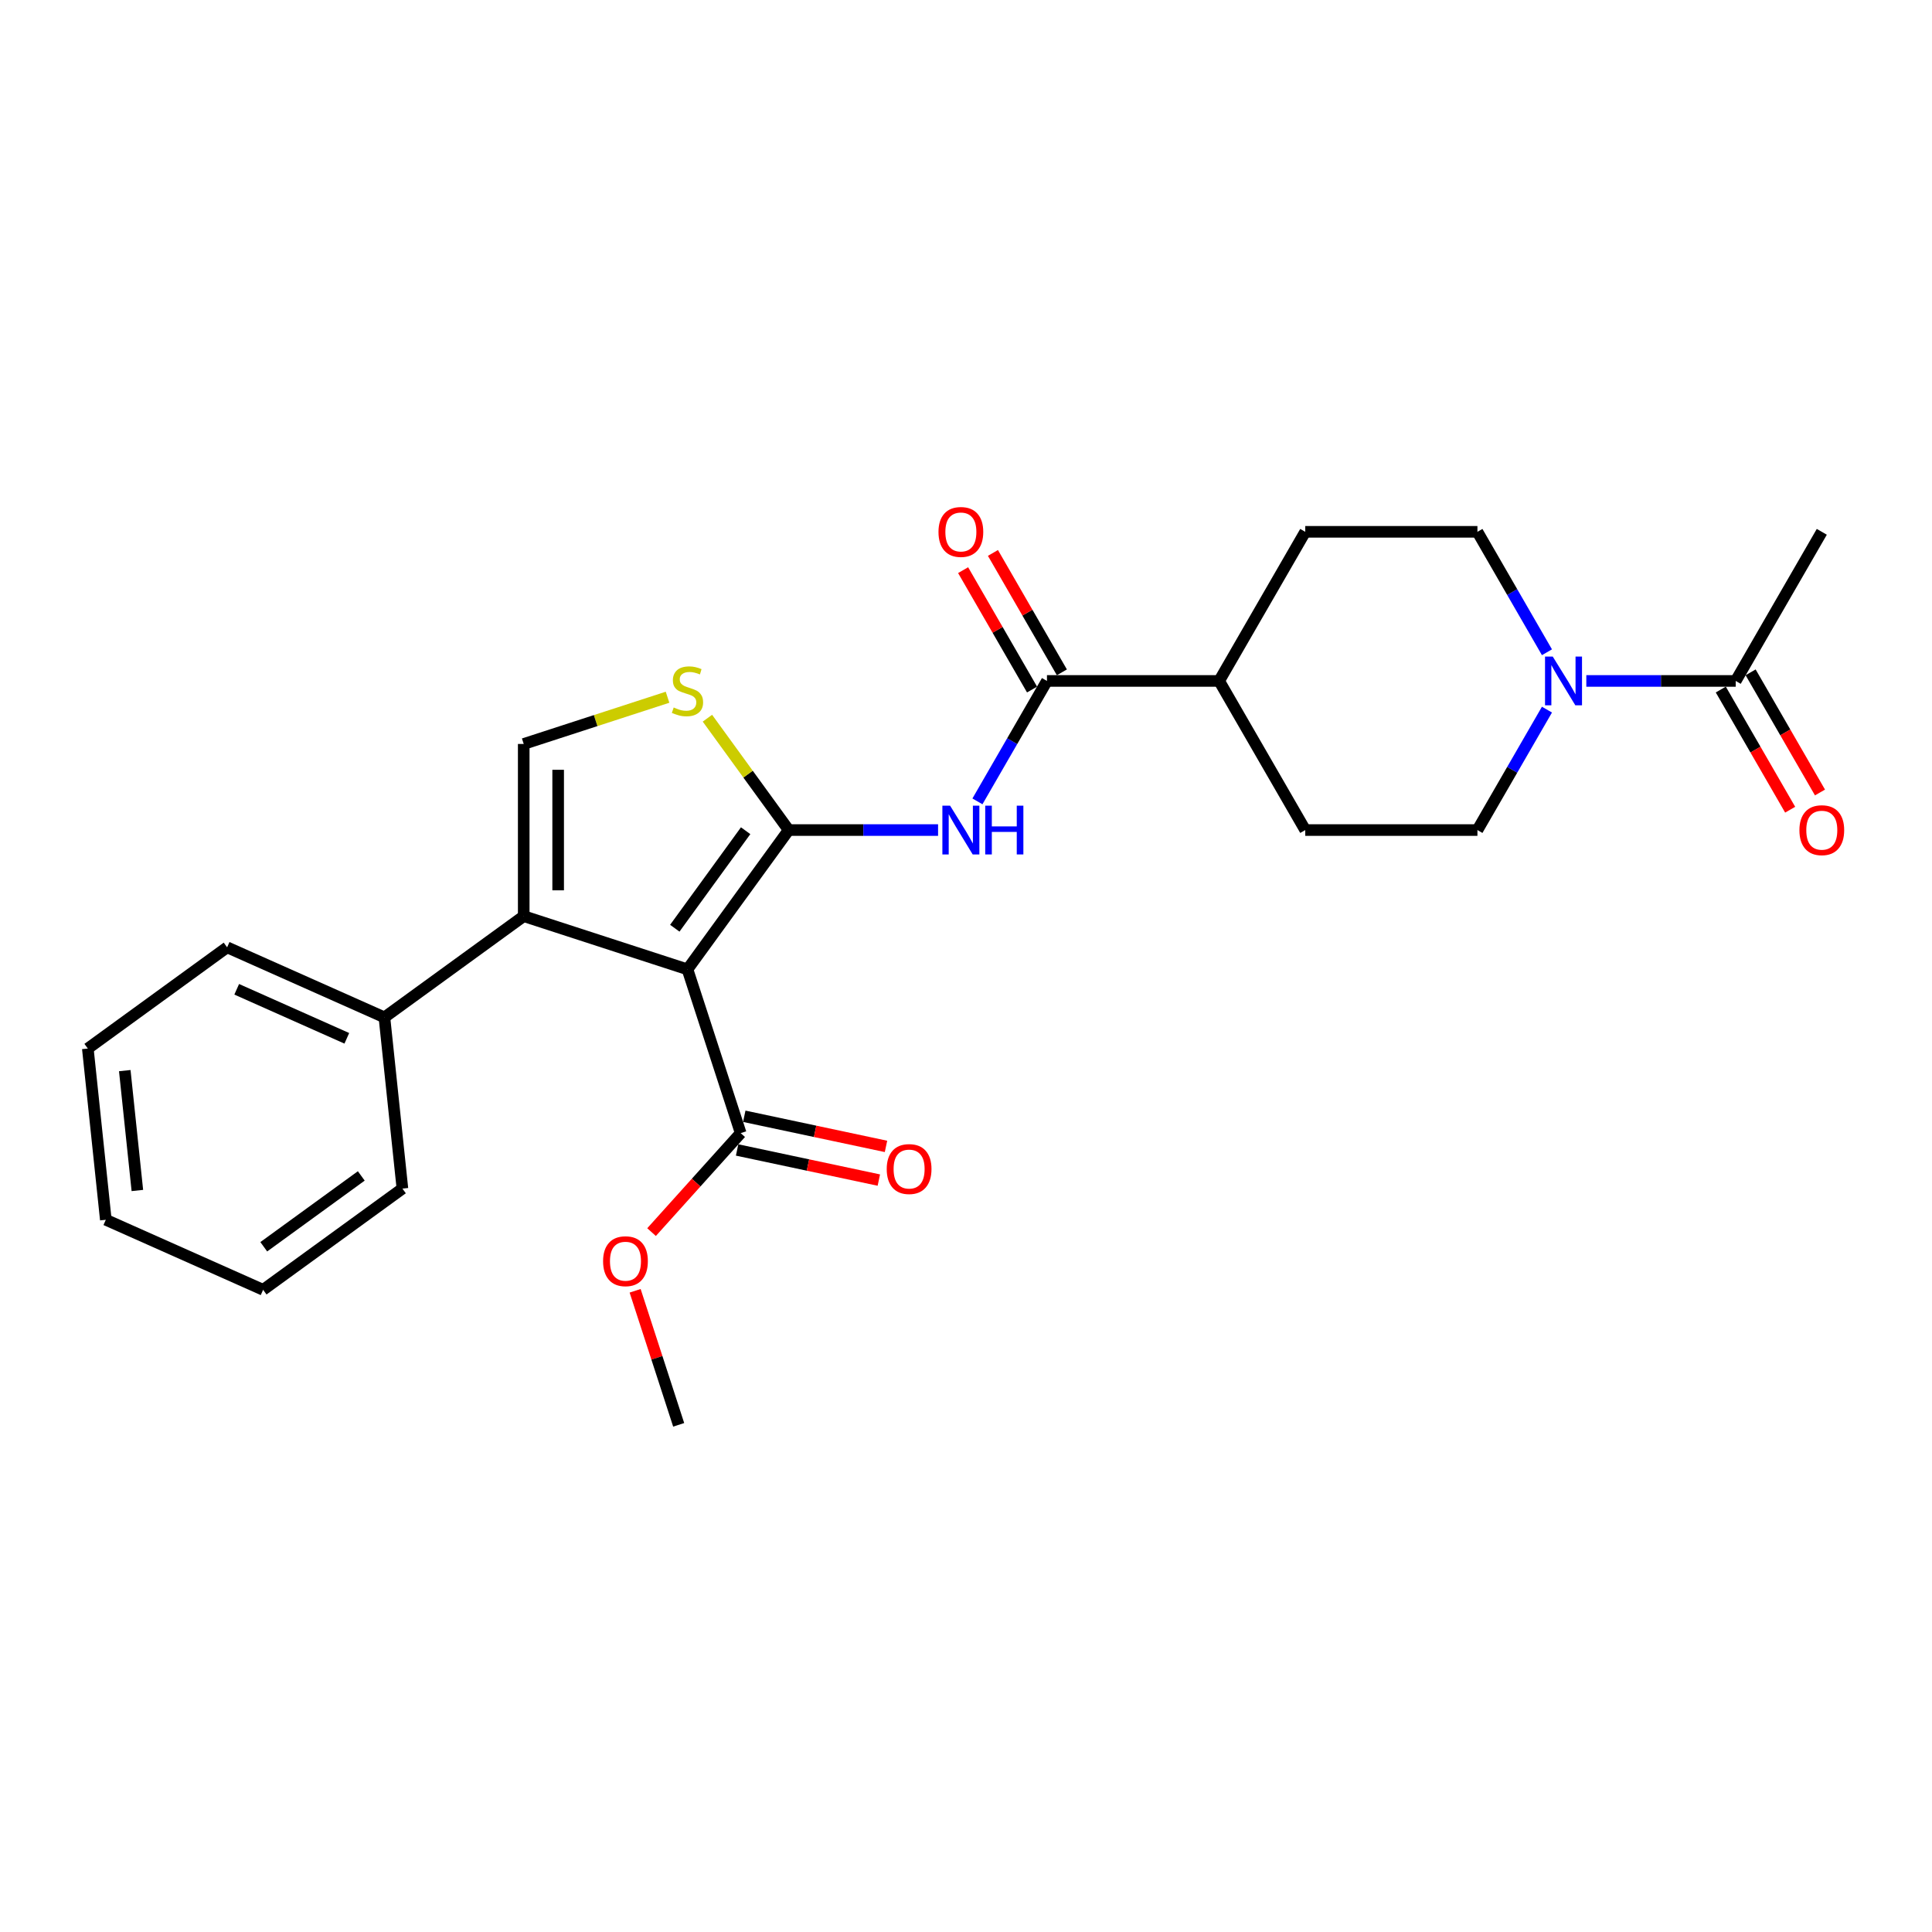 <?xml version='1.0' encoding='iso-8859-1'?>
<svg version='1.1' baseProfile='full'
              xmlns='http://www.w3.org/2000/svg'
                      xmlns:rdkit='http://www.rdkit.org/xml'
                      xmlns:xlink='http://www.w3.org/1999/xlink'
                  xml:space='preserve'
width='1000px' height='1000px' viewBox='0 0 1000 1000'>
<!-- END OF HEADER -->
<rect style='opacity:1.0;fill:#FFFFFF;stroke:none' width='1000' height='1000' x='0' y='0'> </rect>
<path class='bond-0' d='M 408.222,429.636 L 355.837,501.738' style='fill:none;fill-rule:evenodd;stroke:#000000;stroke-width:6px;stroke-linecap:butt;stroke-linejoin:miter;stroke-opacity:1' />
<path class='bond-0' d='M 385.944,429.975 L 349.274,480.446' style='fill:none;fill-rule:evenodd;stroke:#000000;stroke-width:6px;stroke-linecap:butt;stroke-linejoin:miter;stroke-opacity:1' />
<path class='bond-2' d='M 408.222,429.636 L 446.884,429.636' style='fill:none;fill-rule:evenodd;stroke:#000000;stroke-width:6px;stroke-linecap:butt;stroke-linejoin:miter;stroke-opacity:1' />
<path class='bond-2' d='M 446.884,429.636 L 485.545,429.636' style='fill:none;fill-rule:evenodd;stroke:#0000FF;stroke-width:6px;stroke-linecap:butt;stroke-linejoin:miter;stroke-opacity:1' />
<path class='bond-3' d='M 408.222,429.636 L 387.19,400.688' style='fill:none;fill-rule:evenodd;stroke:#000000;stroke-width:6px;stroke-linecap:butt;stroke-linejoin:miter;stroke-opacity:1' />
<path class='bond-3' d='M 387.19,400.688 L 366.158,371.739' style='fill:none;fill-rule:evenodd;stroke:#CCCC00;stroke-width:6px;stroke-linecap:butt;stroke-linejoin:miter;stroke-opacity:1' />
<path class='bond-1' d='M 355.837,501.738 L 271.076,474.198' style='fill:none;fill-rule:evenodd;stroke:#000000;stroke-width:6px;stroke-linecap:butt;stroke-linejoin:miter;stroke-opacity:1' />
<path class='bond-7' d='M 355.837,501.738 L 383.378,586.499' style='fill:none;fill-rule:evenodd;stroke:#000000;stroke-width:6px;stroke-linecap:butt;stroke-linejoin:miter;stroke-opacity:1' />
<path class='bond-10' d='M 271.076,474.198 L 198.974,526.583' style='fill:none;fill-rule:evenodd;stroke:#000000;stroke-width:6px;stroke-linecap:butt;stroke-linejoin:miter;stroke-opacity:1' />
<path class='bond-26' d='M 271.076,474.198 L 271.076,385.075' style='fill:none;fill-rule:evenodd;stroke:#000000;stroke-width:6px;stroke-linecap:butt;stroke-linejoin:miter;stroke-opacity:1' />
<path class='bond-26' d='M 288.901,460.829 L 288.901,398.443' style='fill:none;fill-rule:evenodd;stroke:#000000;stroke-width:6px;stroke-linecap:butt;stroke-linejoin:miter;stroke-opacity:1' />
<path class='bond-5' d='M 505.918,414.789 L 523.912,383.621' style='fill:none;fill-rule:evenodd;stroke:#0000FF;stroke-width:6px;stroke-linecap:butt;stroke-linejoin:miter;stroke-opacity:1' />
<path class='bond-5' d='M 523.912,383.621 L 541.907,352.454' style='fill:none;fill-rule:evenodd;stroke:#000000;stroke-width:6px;stroke-linecap:butt;stroke-linejoin:miter;stroke-opacity:1' />
<path class='bond-4' d='M 345.517,360.888 L 308.296,372.981' style='fill:none;fill-rule:evenodd;stroke:#CCCC00;stroke-width:6px;stroke-linecap:butt;stroke-linejoin:miter;stroke-opacity:1' />
<path class='bond-4' d='M 308.296,372.981 L 271.076,385.075' style='fill:none;fill-rule:evenodd;stroke:#000000;stroke-width:6px;stroke-linecap:butt;stroke-linejoin:miter;stroke-opacity:1' />
<path class='bond-9' d='M 541.907,352.454 L 631.029,352.454' style='fill:none;fill-rule:evenodd;stroke:#000000;stroke-width:6px;stroke-linecap:butt;stroke-linejoin:miter;stroke-opacity:1' />
<path class='bond-13' d='M 549.625,347.998 L 531.785,317.098' style='fill:none;fill-rule:evenodd;stroke:#000000;stroke-width:6px;stroke-linecap:butt;stroke-linejoin:miter;stroke-opacity:1' />
<path class='bond-13' d='M 531.785,317.098 L 513.945,286.198' style='fill:none;fill-rule:evenodd;stroke:#FF0000;stroke-width:6px;stroke-linecap:butt;stroke-linejoin:miter;stroke-opacity:1' />
<path class='bond-13' d='M 534.188,356.91 L 516.348,326.01' style='fill:none;fill-rule:evenodd;stroke:#000000;stroke-width:6px;stroke-linecap:butt;stroke-linejoin:miter;stroke-opacity:1' />
<path class='bond-13' d='M 516.348,326.01 L 498.508,295.11' style='fill:none;fill-rule:evenodd;stroke:#FF0000;stroke-width:6px;stroke-linecap:butt;stroke-linejoin:miter;stroke-opacity:1' />
<path class='bond-6' d='M 800.703,337.606 L 782.708,306.438' style='fill:none;fill-rule:evenodd;stroke:#0000FF;stroke-width:6px;stroke-linecap:butt;stroke-linejoin:miter;stroke-opacity:1' />
<path class='bond-6' d='M 782.708,306.438 L 764.714,275.271' style='fill:none;fill-rule:evenodd;stroke:#000000;stroke-width:6px;stroke-linecap:butt;stroke-linejoin:miter;stroke-opacity:1' />
<path class='bond-8' d='M 821.075,352.454 L 859.737,352.454' style='fill:none;fill-rule:evenodd;stroke:#0000FF;stroke-width:6px;stroke-linecap:butt;stroke-linejoin:miter;stroke-opacity:1' />
<path class='bond-8' d='M 859.737,352.454 L 898.398,352.454' style='fill:none;fill-rule:evenodd;stroke:#000000;stroke-width:6px;stroke-linecap:butt;stroke-linejoin:miter;stroke-opacity:1' />
<path class='bond-27' d='M 800.703,367.302 L 782.708,398.469' style='fill:none;fill-rule:evenodd;stroke:#0000FF;stroke-width:6px;stroke-linecap:butt;stroke-linejoin:miter;stroke-opacity:1' />
<path class='bond-27' d='M 782.708,398.469 L 764.714,429.636' style='fill:none;fill-rule:evenodd;stroke:#000000;stroke-width:6px;stroke-linecap:butt;stroke-linejoin:miter;stroke-opacity:1' />
<path class='bond-14' d='M 381.525,595.217 L 418.205,603.013' style='fill:none;fill-rule:evenodd;stroke:#000000;stroke-width:6px;stroke-linecap:butt;stroke-linejoin:miter;stroke-opacity:1' />
<path class='bond-14' d='M 418.205,603.013 L 454.886,610.81' style='fill:none;fill-rule:evenodd;stroke:#FF0000;stroke-width:6px;stroke-linecap:butt;stroke-linejoin:miter;stroke-opacity:1' />
<path class='bond-14' d='M 385.231,577.782 L 421.911,585.578' style='fill:none;fill-rule:evenodd;stroke:#000000;stroke-width:6px;stroke-linecap:butt;stroke-linejoin:miter;stroke-opacity:1' />
<path class='bond-14' d='M 421.911,585.578 L 458.592,593.375' style='fill:none;fill-rule:evenodd;stroke:#FF0000;stroke-width:6px;stroke-linecap:butt;stroke-linejoin:miter;stroke-opacity:1' />
<path class='bond-18' d='M 383.378,586.499 L 360.309,612.12' style='fill:none;fill-rule:evenodd;stroke:#000000;stroke-width:6px;stroke-linecap:butt;stroke-linejoin:miter;stroke-opacity:1' />
<path class='bond-18' d='M 360.309,612.12 L 337.24,637.74' style='fill:none;fill-rule:evenodd;stroke:#FF0000;stroke-width:6px;stroke-linecap:butt;stroke-linejoin:miter;stroke-opacity:1' />
<path class='bond-15' d='M 890.68,356.91 L 908.633,388.006' style='fill:none;fill-rule:evenodd;stroke:#000000;stroke-width:6px;stroke-linecap:butt;stroke-linejoin:miter;stroke-opacity:1' />
<path class='bond-15' d='M 908.633,388.006 L 926.586,419.102' style='fill:none;fill-rule:evenodd;stroke:#FF0000;stroke-width:6px;stroke-linecap:butt;stroke-linejoin:miter;stroke-opacity:1' />
<path class='bond-15' d='M 906.116,347.998 L 924.07,379.094' style='fill:none;fill-rule:evenodd;stroke:#000000;stroke-width:6px;stroke-linecap:butt;stroke-linejoin:miter;stroke-opacity:1' />
<path class='bond-15' d='M 924.07,379.094 L 942.023,410.19' style='fill:none;fill-rule:evenodd;stroke:#FF0000;stroke-width:6px;stroke-linecap:butt;stroke-linejoin:miter;stroke-opacity:1' />
<path class='bond-19' d='M 898.398,352.454 L 942.959,275.271' style='fill:none;fill-rule:evenodd;stroke:#000000;stroke-width:6px;stroke-linecap:butt;stroke-linejoin:miter;stroke-opacity:1' />
<path class='bond-16' d='M 631.029,352.454 L 675.591,429.636' style='fill:none;fill-rule:evenodd;stroke:#000000;stroke-width:6px;stroke-linecap:butt;stroke-linejoin:miter;stroke-opacity:1' />
<path class='bond-17' d='M 631.029,352.454 L 675.591,275.271' style='fill:none;fill-rule:evenodd;stroke:#000000;stroke-width:6px;stroke-linecap:butt;stroke-linejoin:miter;stroke-opacity:1' />
<path class='bond-20' d='M 198.974,526.583 L 117.556,490.333' style='fill:none;fill-rule:evenodd;stroke:#000000;stroke-width:6px;stroke-linecap:butt;stroke-linejoin:miter;stroke-opacity:1' />
<path class='bond-20' d='M 179.512,537.429 L 122.519,512.054' style='fill:none;fill-rule:evenodd;stroke:#000000;stroke-width:6px;stroke-linecap:butt;stroke-linejoin:miter;stroke-opacity:1' />
<path class='bond-21' d='M 198.974,526.583 L 208.29,615.218' style='fill:none;fill-rule:evenodd;stroke:#000000;stroke-width:6px;stroke-linecap:butt;stroke-linejoin:miter;stroke-opacity:1' />
<path class='bond-11' d='M 764.714,275.271 L 675.591,275.271' style='fill:none;fill-rule:evenodd;stroke:#000000;stroke-width:6px;stroke-linecap:butt;stroke-linejoin:miter;stroke-opacity:1' />
<path class='bond-12' d='M 764.714,429.636 L 675.591,429.636' style='fill:none;fill-rule:evenodd;stroke:#000000;stroke-width:6px;stroke-linecap:butt;stroke-linejoin:miter;stroke-opacity:1' />
<path class='bond-22' d='M 328.741,668.113 L 340.012,702.802' style='fill:none;fill-rule:evenodd;stroke:#FF0000;stroke-width:6px;stroke-linecap:butt;stroke-linejoin:miter;stroke-opacity:1' />
<path class='bond-22' d='M 340.012,702.802 L 351.283,737.491' style='fill:none;fill-rule:evenodd;stroke:#000000;stroke-width:6px;stroke-linecap:butt;stroke-linejoin:miter;stroke-opacity:1' />
<path class='bond-23' d='M 117.556,490.333 L 45.455,542.719' style='fill:none;fill-rule:evenodd;stroke:#000000;stroke-width:6px;stroke-linecap:butt;stroke-linejoin:miter;stroke-opacity:1' />
<path class='bond-24' d='M 208.29,615.218 L 136.188,667.603' style='fill:none;fill-rule:evenodd;stroke:#000000;stroke-width:6px;stroke-linecap:butt;stroke-linejoin:miter;stroke-opacity:1' />
<path class='bond-24' d='M 186.998,608.655 L 136.526,645.325' style='fill:none;fill-rule:evenodd;stroke:#000000;stroke-width:6px;stroke-linecap:butt;stroke-linejoin:miter;stroke-opacity:1' />
<path class='bond-28' d='M 45.455,542.719 L 54.77,631.353' style='fill:none;fill-rule:evenodd;stroke:#000000;stroke-width:6px;stroke-linecap:butt;stroke-linejoin:miter;stroke-opacity:1' />
<path class='bond-28' d='M 64.579,554.151 L 71.1,616.195' style='fill:none;fill-rule:evenodd;stroke:#000000;stroke-width:6px;stroke-linecap:butt;stroke-linejoin:miter;stroke-opacity:1' />
<path class='bond-25' d='M 136.188,667.603 L 54.77,631.353' style='fill:none;fill-rule:evenodd;stroke:#000000;stroke-width:6px;stroke-linecap:butt;stroke-linejoin:miter;stroke-opacity:1' />
<path  class='atom-3' d='M 491.766 417.017
L 500.037 430.385
Q 500.857 431.704, 502.176 434.093
Q 503.495 436.481, 503.566 436.624
L 503.566 417.017
L 506.917 417.017
L 506.917 442.256
L 503.459 442.256
L 494.582 427.64
Q 493.548 425.929, 492.443 423.968
Q 491.374 422.007, 491.053 421.401
L 491.053 442.256
L 487.773 442.256
L 487.773 417.017
L 491.766 417.017
' fill='#0000FF'/>
<path  class='atom-3' d='M 509.947 417.017
L 513.369 417.017
L 513.369 427.747
L 526.274 427.747
L 526.274 417.017
L 529.697 417.017
L 529.697 442.256
L 526.274 442.256
L 526.274 430.599
L 513.369 430.599
L 513.369 442.256
L 509.947 442.256
L 509.947 417.017
' fill='#0000FF'/>
<path  class='atom-4' d='M 348.707 366.197
Q 348.992 366.304, 350.169 366.803
Q 351.345 367.302, 352.629 367.623
Q 353.948 367.908, 355.231 367.908
Q 357.62 367.908, 359.01 366.768
Q 360.4 365.591, 360.4 363.559
Q 360.4 362.169, 359.687 361.313
Q 359.01 360.458, 357.94 359.994
Q 356.871 359.531, 355.088 358.996
Q 352.843 358.319, 351.488 357.677
Q 350.169 357.035, 349.206 355.681
Q 348.279 354.326, 348.279 352.045
Q 348.279 348.872, 350.418 346.911
Q 352.593 344.95, 356.871 344.95
Q 359.794 344.95, 363.11 346.341
L 362.29 349.086
Q 359.259 347.838, 356.978 347.838
Q 354.518 347.838, 353.163 348.872
Q 351.809 349.87, 351.844 351.617
Q 351.844 352.971, 352.522 353.791
Q 353.235 354.611, 354.233 355.075
Q 355.267 355.538, 356.978 356.073
Q 359.259 356.786, 360.614 357.499
Q 361.969 358.212, 362.931 359.673
Q 363.929 361.099, 363.929 363.559
Q 363.929 367.053, 361.577 368.942
Q 359.259 370.796, 355.374 370.796
Q 353.128 370.796, 351.417 370.297
Q 349.741 369.833, 347.745 369.014
L 348.707 366.197
' fill='#CCCC00'/>
<path  class='atom-7' d='M 803.696 339.834
L 811.967 353.202
Q 812.787 354.521, 814.106 356.91
Q 815.425 359.298, 815.496 359.441
L 815.496 339.834
L 818.847 339.834
L 818.847 365.074
L 815.389 365.074
L 806.512 350.457
Q 805.479 348.746, 804.373 346.786
Q 803.304 344.825, 802.983 344.219
L 802.983 365.074
L 799.703 365.074
L 799.703 339.834
L 803.696 339.834
' fill='#0000FF'/>
<path  class='atom-14' d='M 485.759 275.342
Q 485.759 269.282, 488.754 265.895
Q 491.748 262.509, 497.345 262.509
Q 502.942 262.509, 505.937 265.895
Q 508.931 269.282, 508.931 275.342
Q 508.931 281.474, 505.901 284.968
Q 502.871 288.426, 497.345 288.426
Q 491.784 288.426, 488.754 284.968
Q 485.759 281.51, 485.759 275.342
M 497.345 285.574
Q 501.195 285.574, 503.263 283.007
Q 505.366 280.405, 505.366 275.342
Q 505.366 270.387, 503.263 267.892
Q 501.195 265.361, 497.345 265.361
Q 493.495 265.361, 491.392 267.856
Q 489.324 270.351, 489.324 275.342
Q 489.324 280.44, 491.392 283.007
Q 493.495 285.574, 497.345 285.574
' fill='#FF0000'/>
<path  class='atom-15' d='M 458.967 605.1
Q 458.967 599.04, 461.961 595.653
Q 464.956 592.267, 470.553 592.267
Q 476.15 592.267, 479.144 595.653
Q 482.139 599.04, 482.139 605.1
Q 482.139 611.232, 479.109 614.725
Q 476.079 618.183, 470.553 618.183
Q 464.992 618.183, 461.961 614.725
Q 458.967 611.268, 458.967 605.1
M 470.553 615.332
Q 474.403 615.332, 476.471 612.765
Q 478.574 610.162, 478.574 605.1
Q 478.574 600.145, 476.471 597.65
Q 474.403 595.118, 470.553 595.118
Q 466.703 595.118, 464.599 597.614
Q 462.532 600.109, 462.532 605.1
Q 462.532 610.198, 464.599 612.765
Q 466.703 615.332, 470.553 615.332
' fill='#FF0000'/>
<path  class='atom-16' d='M 931.374 429.708
Q 931.374 423.647, 934.368 420.261
Q 937.363 416.874, 942.959 416.874
Q 948.556 416.874, 951.551 420.261
Q 954.545 423.647, 954.545 429.708
Q 954.545 435.839, 951.515 439.333
Q 948.485 442.791, 942.959 442.791
Q 937.398 442.791, 934.368 439.333
Q 931.374 435.875, 931.374 429.708
M 942.959 439.939
Q 946.81 439.939, 948.877 437.372
Q 950.981 434.77, 950.981 429.708
Q 950.981 424.752, 948.877 422.257
Q 946.81 419.726, 942.959 419.726
Q 939.109 419.726, 937.006 422.221
Q 934.938 424.717, 934.938 429.708
Q 934.938 434.806, 937.006 437.372
Q 939.109 439.939, 942.959 439.939
' fill='#FF0000'/>
<path  class='atom-19' d='M 312.157 652.802
Q 312.157 646.741, 315.151 643.355
Q 318.146 639.968, 323.743 639.968
Q 329.34 639.968, 332.334 643.355
Q 335.329 646.741, 335.329 652.802
Q 335.329 658.933, 332.299 662.427
Q 329.268 665.885, 323.743 665.885
Q 318.181 665.885, 315.151 662.427
Q 312.157 658.969, 312.157 652.802
M 323.743 663.033
Q 327.593 663.033, 329.66 660.466
Q 331.764 657.864, 331.764 652.802
Q 331.764 647.847, 329.66 645.351
Q 327.593 642.82, 323.743 642.82
Q 319.893 642.82, 317.789 645.315
Q 315.722 647.811, 315.722 652.802
Q 315.722 657.9, 317.789 660.466
Q 319.893 663.033, 323.743 663.033
' fill='#FF0000'/>
</svg>
